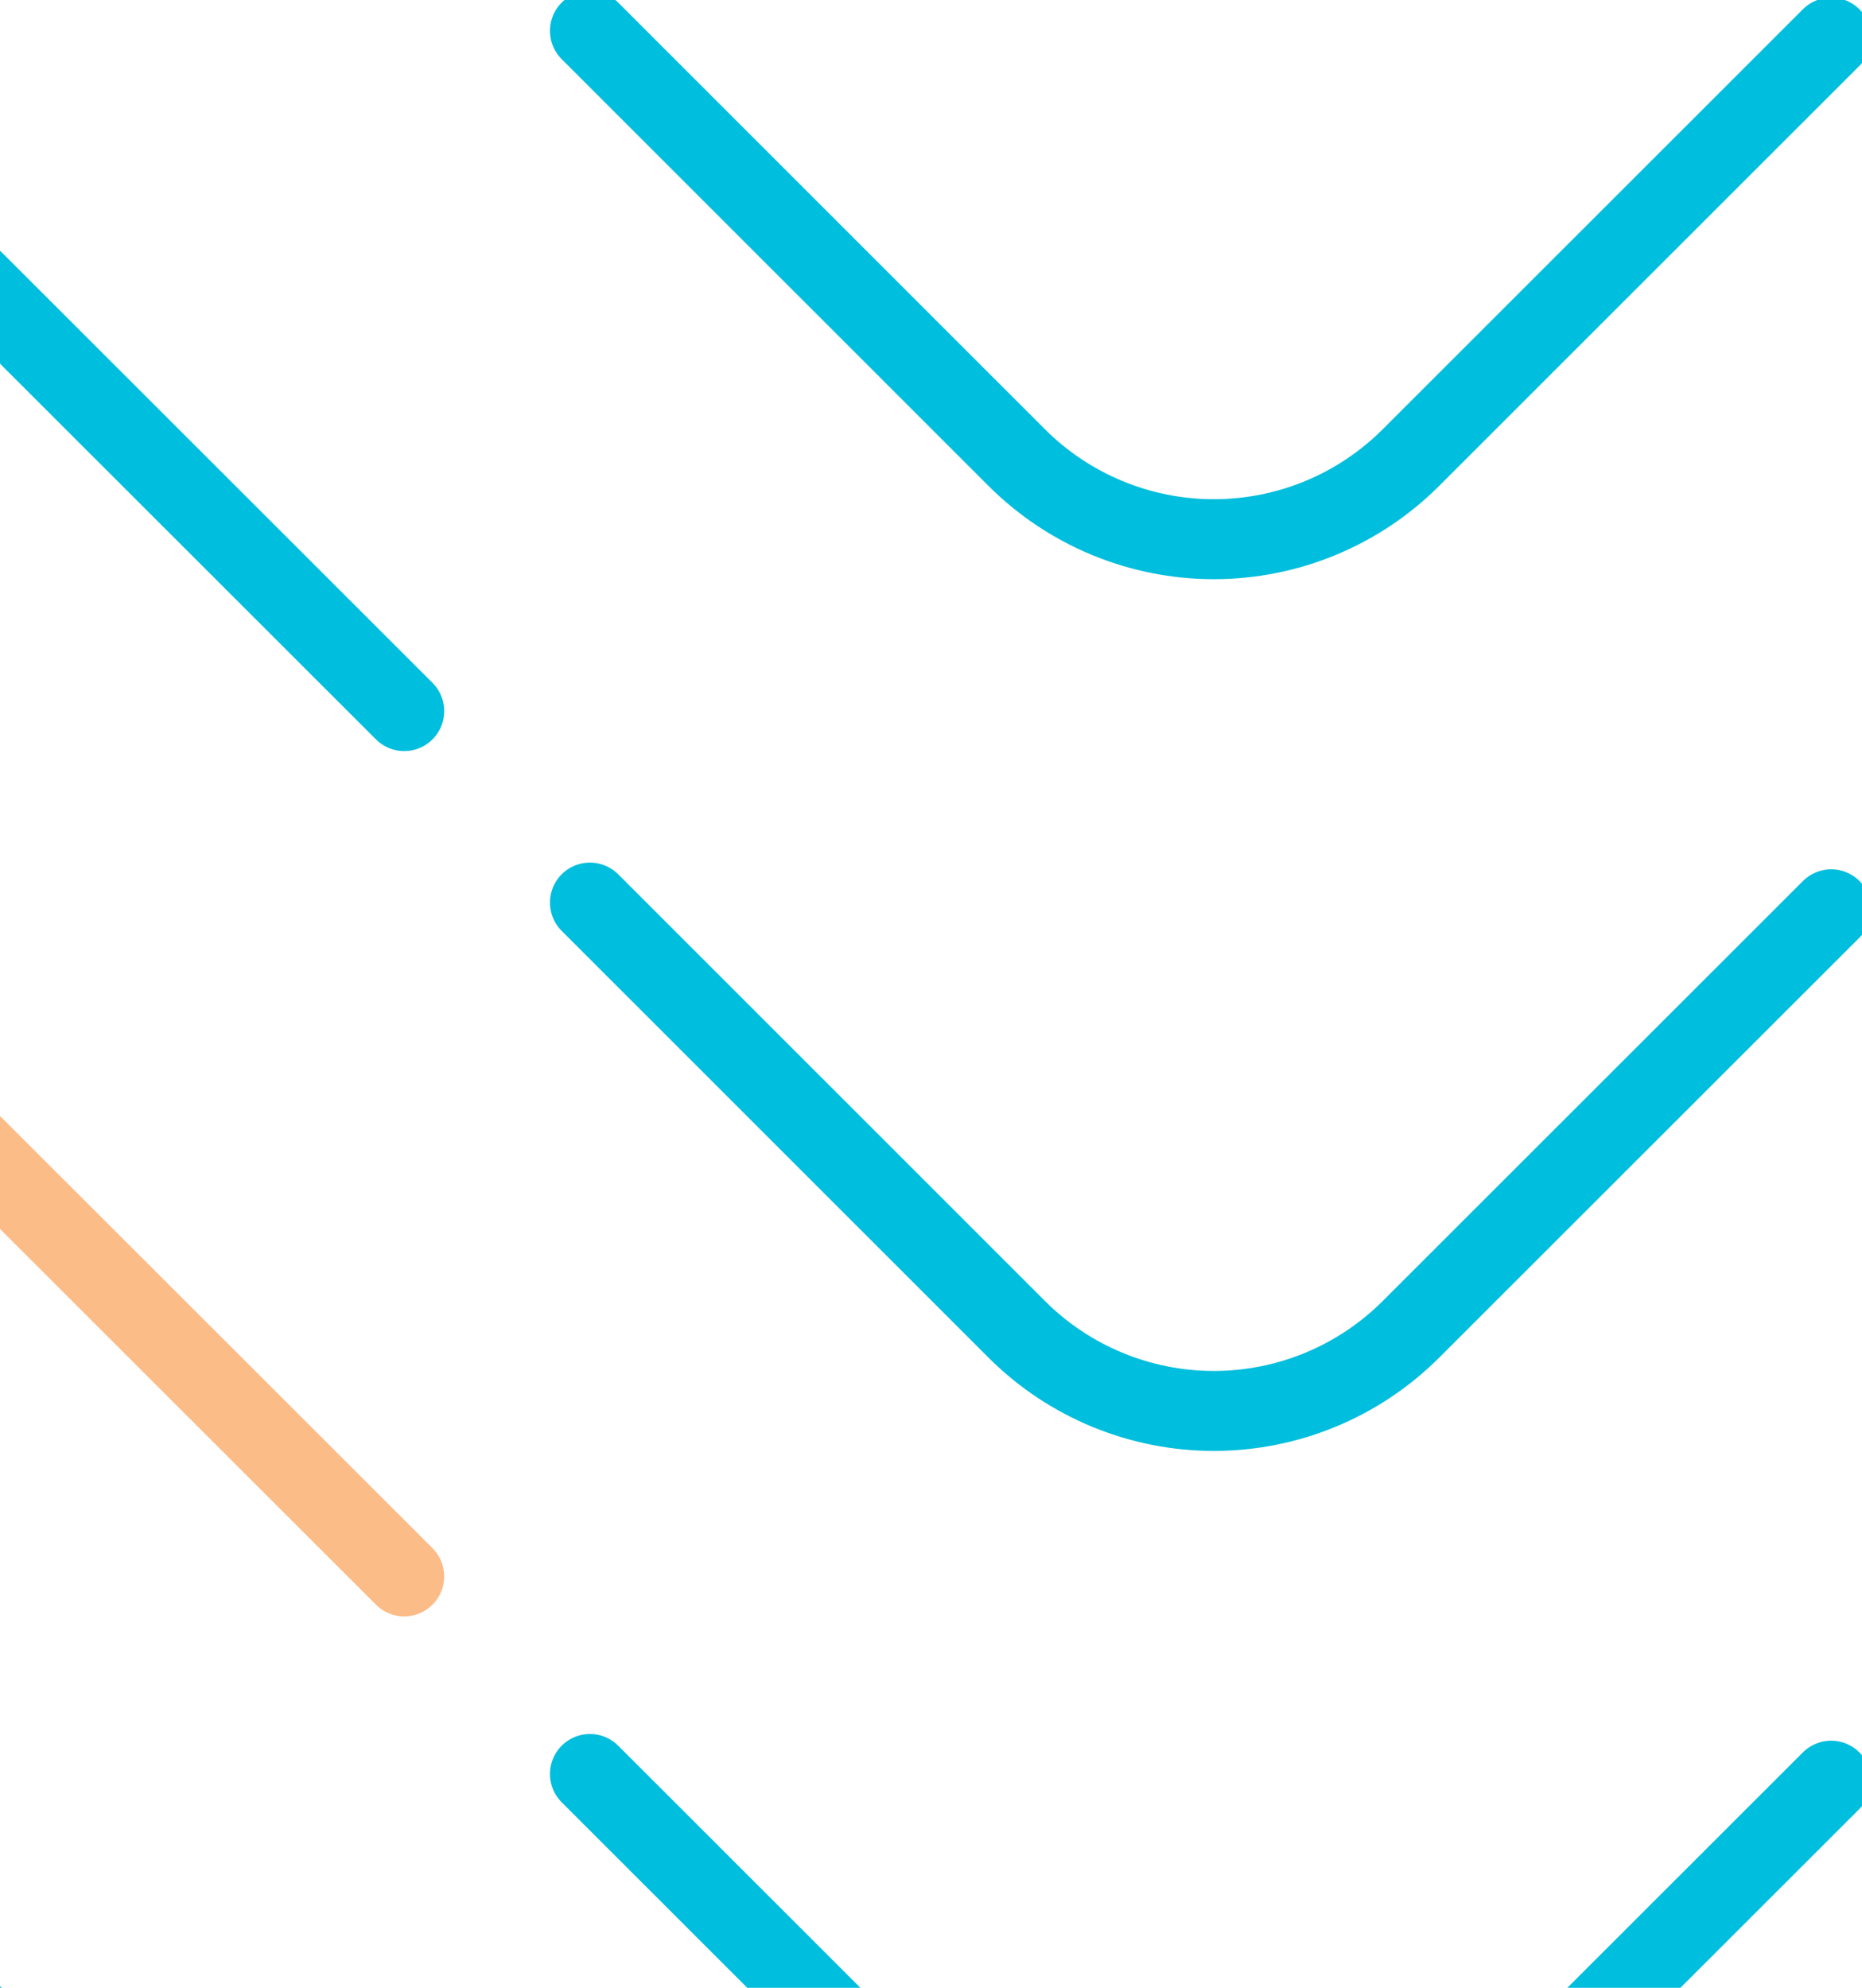 <svg width="163" height="174" viewBox="0 0 163 174" fill="none" xmlns="http://www.w3.org/2000/svg">
<path d="M160.298 155.871L123.514 192.632C121.248 194.898 118.558 196.695 115.598 197.921C112.638 199.147 109.465 199.778 106.26 199.778C103.056 199.778 99.882 199.147 96.922 197.921C93.962 196.695 91.272 194.898 89.006 192.632L51.643 155.285M-322.563 213.744L-285.786 176.976C-281.21 172.402 -275.004 169.833 -268.532 169.833C-262.061 169.833 -255.855 172.402 -251.279 176.976L-213.908 214.331M-322.563 137.406L-285.786 100.637C-281.21 96.064 -275.004 93.495 -268.532 93.495C-262.061 93.495 -255.855 96.064 -251.279 100.637L-213.908 137.992M-89.172 155.871L-125.957 192.632C-128.221 194.898 -130.91 196.696 -133.87 197.923C-136.83 199.149 -140.002 199.781 -143.207 199.781C-146.411 199.781 -149.584 199.149 -152.543 197.923C-155.503 196.696 -158.192 194.898 -160.456 192.632L-197.828 155.285M-338.643 155.871L-375.42 192.663C-377.685 194.928 -380.375 196.726 -383.335 197.952C-386.296 199.178 -389.469 199.809 -392.673 199.809C-395.878 199.809 -399.051 199.178 -402.011 197.952C-404.972 196.726 -407.662 194.928 -409.927 192.663L-447.298 155.316M160.306 79.595L123.514 116.363C118.937 120.937 112.731 123.506 106.26 123.506C99.789 123.506 93.583 120.937 89.006 116.363L51.643 79.008M-322.563 61.099L-285.786 24.33C-281.21 19.757 -275.004 17.187 -268.532 17.187C-262.061 17.187 -255.855 19.757 -251.279 24.33L-213.908 61.685M-89.172 79.595L-125.957 116.363C-128.222 118.628 -130.911 120.424 -133.871 121.649C-136.831 122.875 -140.003 123.506 -143.207 123.506C-146.41 123.506 -149.582 122.875 -152.542 121.649C-155.502 120.424 -158.191 118.628 -160.456 116.363L-197.828 79.008M-338.643 79.595L-375.42 116.363C-379.996 120.937 -386.202 123.506 -392.673 123.506C-399.145 123.506 -405.351 120.937 -409.927 116.363L-447.298 79.008M160.298 3.288L123.514 40.056C118.937 44.63 112.731 47.199 106.26 47.199C99.789 47.199 93.583 44.63 89.006 40.056L51.643 2.701M-89.172 3.288L-125.957 40.056C-128.222 42.321 -130.911 44.117 -133.871 45.342C-136.831 46.568 -140.003 47.198 -143.207 47.198C-146.41 47.198 -149.582 46.568 -152.542 45.342C-155.502 44.117 -158.191 42.321 -160.456 40.056L-197.828 2.701M-338.643 3.288L-375.42 40.056C-379.996 44.63 -386.202 47.199 -392.673 47.199C-399.145 47.199 -405.351 44.63 -409.927 40.056L-447.298 2.701" stroke="#00BEDD" stroke-width="7" stroke-miterlimit="10" stroke-linecap="round"/>
<path d="M-73.278 61.659L-36.501 24.891C-31.925 20.317 -25.718 17.748 -19.247 17.748C-12.776 17.748 -6.57 20.317 -1.994 24.891L35.385 62.246" stroke="#00BEDD" stroke-width="7" stroke-miterlimit="10" stroke-linecap="round"/>
<path d="M-73.278 137.406L-36.501 100.637C-31.925 96.064 -25.719 93.494 -19.247 93.494C-12.776 93.494 -6.57 96.064 -1.994 100.637L35.385 137.992" stroke="#FCBC88" stroke-width="7" stroke-miterlimit="10" stroke-linecap="round"/>
<path d="M-73.092 213.744L-36.316 176.976C-31.739 172.402 -25.533 169.833 -19.062 169.833C-12.591 169.833 -6.385 172.402 -1.808 176.976L35.571 214.3" stroke="#00BEDD" stroke-width="7" stroke-miterlimit="10" stroke-linecap="round"/>
</svg>